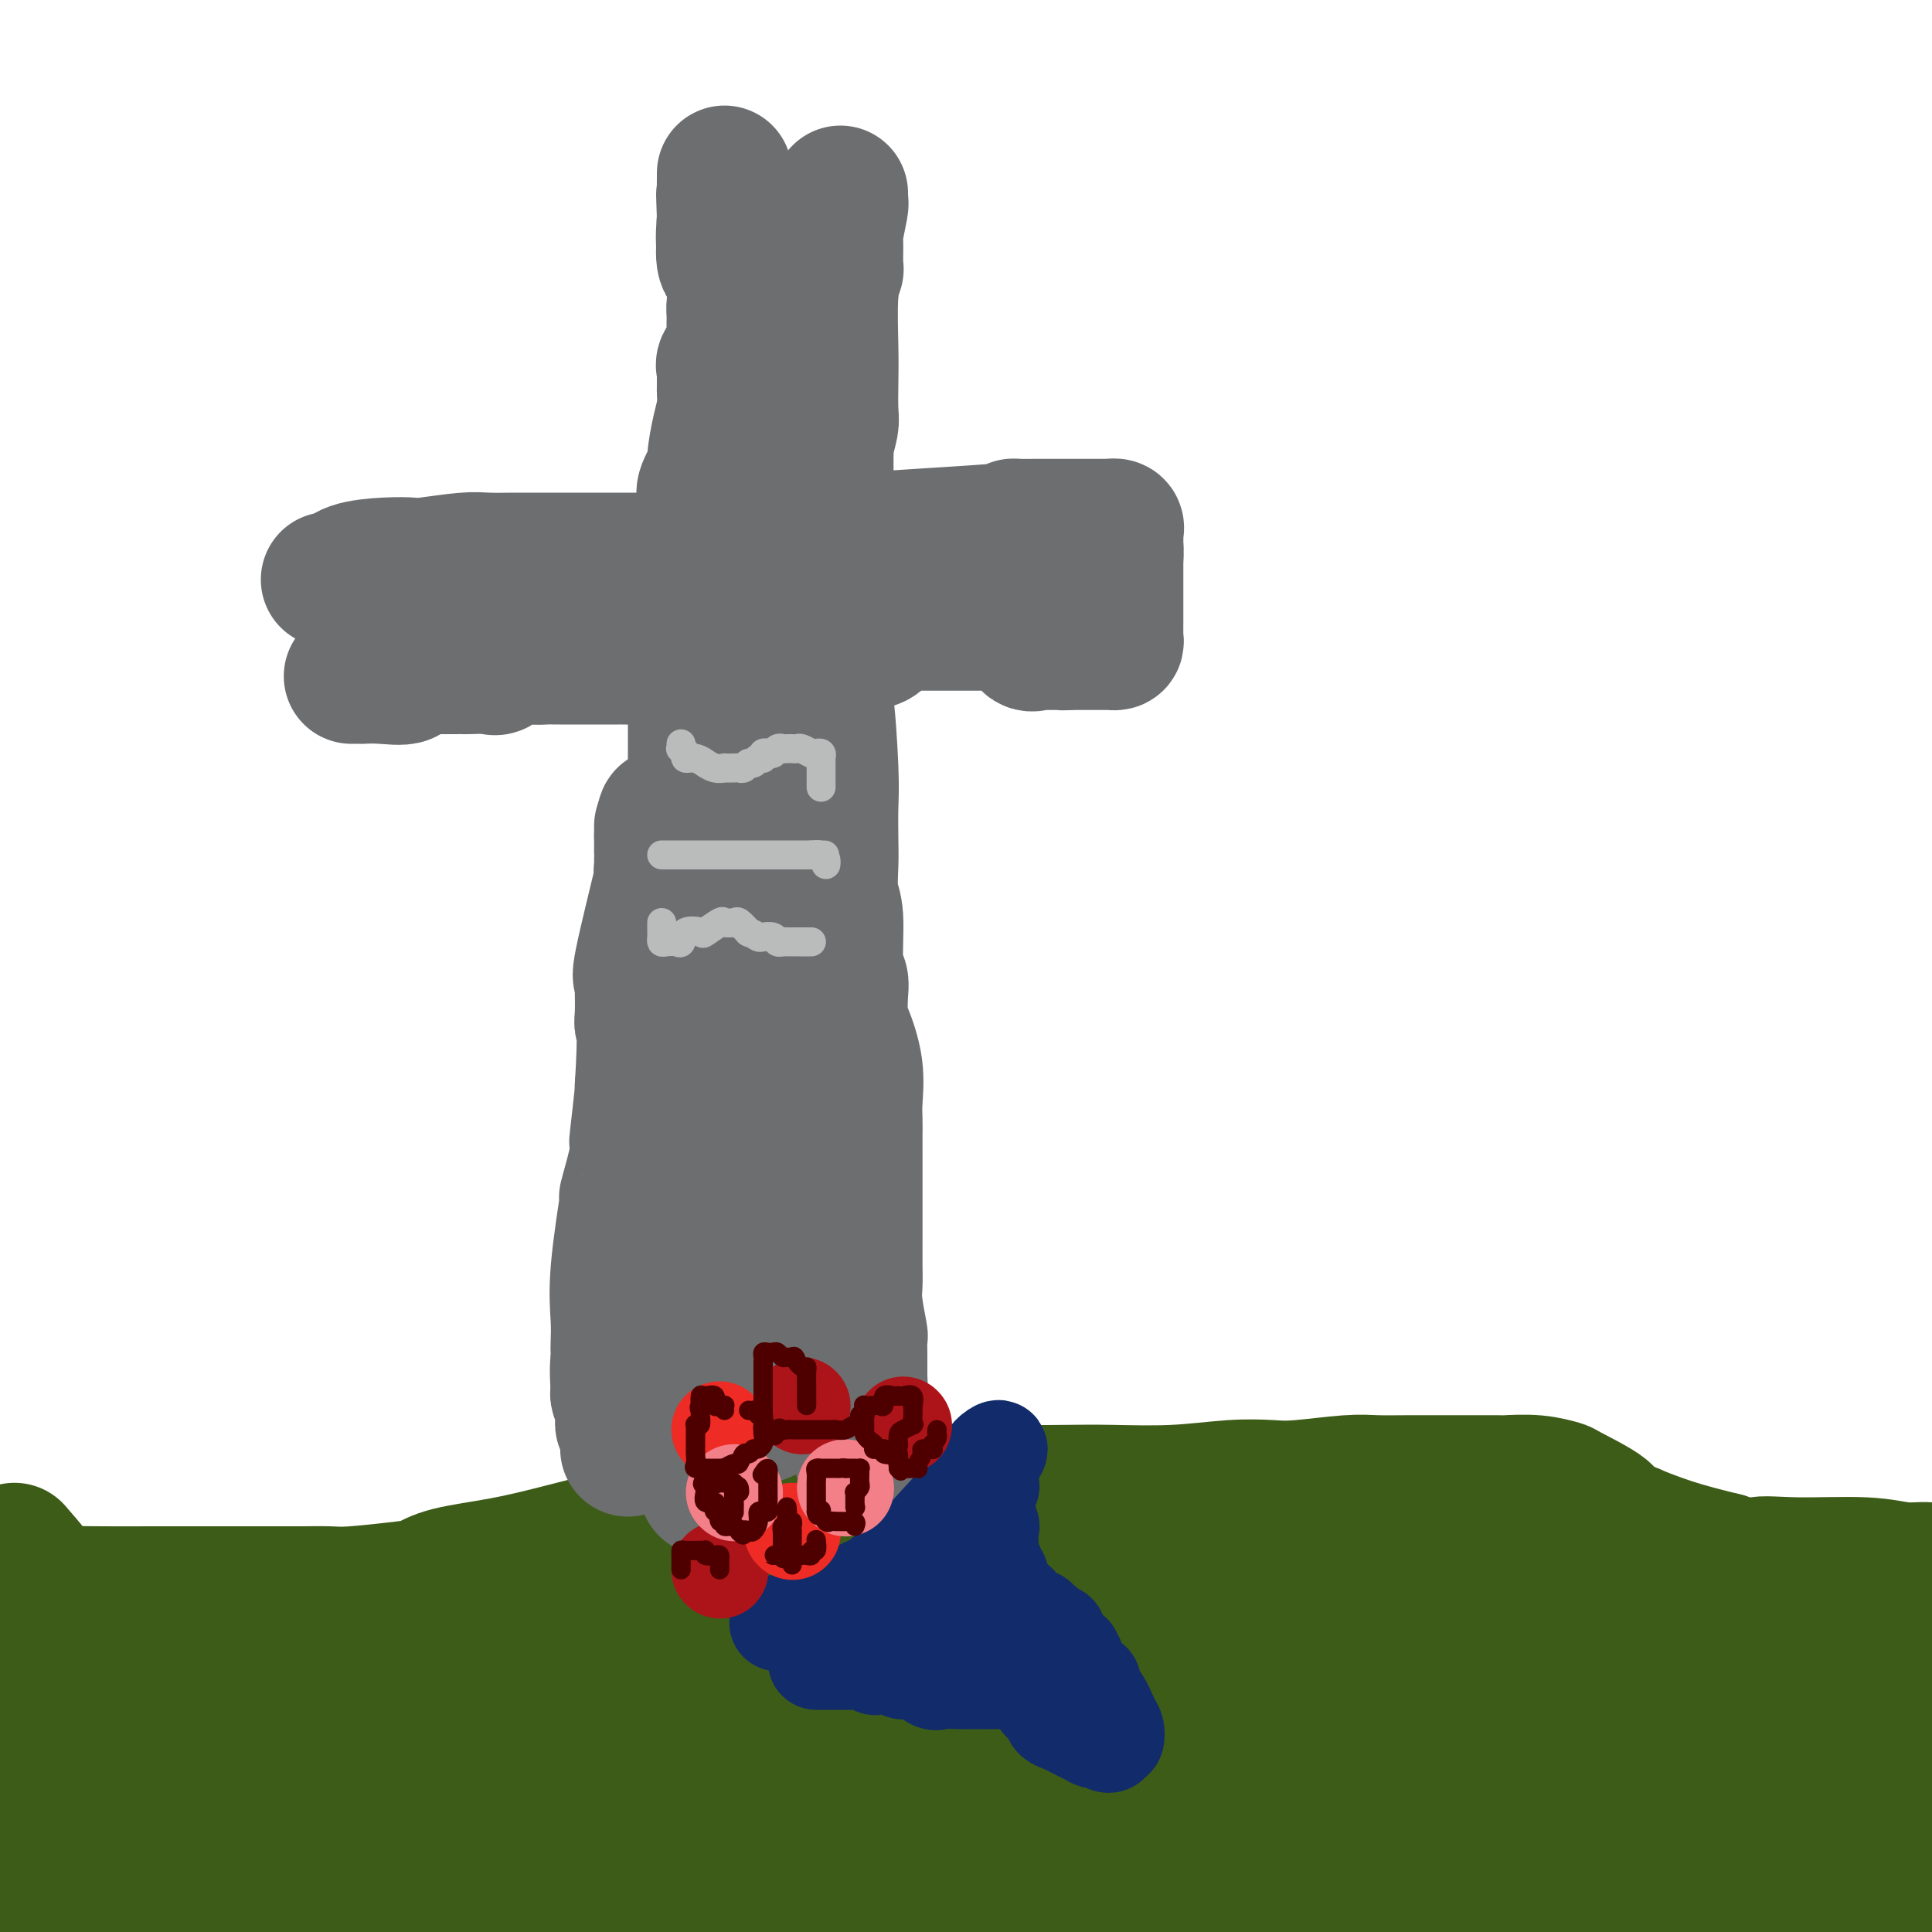 <svg viewBox='0 0 400 400' version='1.1' xmlns='http://www.w3.org/2000/svg' xmlns:xlink='http://www.w3.org/1999/xlink'><g fill='none' stroke='#3D5C18' stroke-width='28' stroke-linecap='round' stroke-linejoin='round'><path d='M3,321c2.838,3.268 5.676,6.536 6,8c0.324,1.464 -1.867,1.124 0,1c1.867,-0.124 7.793,-0.033 12,0c4.207,0.033 6.696,0.009 10,0c3.304,-0.009 7.423,-0.002 11,0c3.577,0.002 6.611,0.001 8,0c1.389,-0.001 1.131,-0.000 2,0c0.869,0.000 2.863,0.000 4,0c1.137,-0.000 1.417,-0.000 2,0c0.583,0.000 1.469,0.001 2,0c0.531,-0.001 0.708,-0.003 1,0c0.292,0.003 0.700,0.013 2,0c1.300,-0.013 3.493,-0.048 5,0c1.507,0.048 2.327,0.179 5,0c2.673,-0.179 7.198,-0.668 10,-1c2.802,-0.332 3.879,-0.506 5,-1c1.121,-0.494 2.284,-1.309 5,-2c2.716,-0.691 6.986,-1.257 11,-2c4.014,-0.743 7.773,-1.661 13,-3c5.227,-1.339 11.922,-3.097 17,-4c5.078,-0.903 8.539,-0.952 12,-1'/><path d='M146,316c13.876,-2.295 12.064,-1.032 13,-1c0.936,0.032 4.618,-1.168 9,-2c4.382,-0.832 9.463,-1.295 13,-2c3.537,-0.705 5.529,-1.652 10,-2c4.471,-0.348 11.421,-0.097 17,0c5.579,0.097 9.787,0.040 13,0c3.213,-0.040 5.431,-0.062 9,0c3.569,0.062 8.488,0.209 13,0c4.512,-0.209 8.616,-0.774 12,-1c3.384,-0.226 6.046,-0.113 8,0c1.954,0.113 3.199,0.226 6,0c2.801,-0.226 7.159,-0.793 10,-1c2.841,-0.207 4.167,-0.056 6,0c1.833,0.056 4.175,0.015 7,0c2.825,-0.015 6.134,-0.005 8,0c1.866,0.005 2.291,0.005 4,0c1.709,-0.005 4.703,-0.015 6,0c1.297,0.015 0.896,0.056 2,0c1.104,-0.056 3.712,-0.210 6,0c2.288,0.210 4.255,0.782 5,1c0.745,0.218 0.267,0.080 2,1c1.733,0.920 5.677,2.896 7,4c1.323,1.104 0.026,1.334 1,2c0.974,0.666 4.220,1.766 5,2c0.780,0.234 -0.905,-0.399 0,0c0.905,0.399 4.402,1.828 8,3c3.598,1.172 7.299,2.086 11,3'/><path d='M357,323c7.331,2.697 6.160,1.440 7,1c0.840,-0.440 3.692,-0.063 8,0c4.308,0.063 10.072,-0.189 14,0c3.928,0.189 6.019,0.820 8,1c1.981,0.180 3.852,-0.091 5,0c1.148,0.091 1.574,0.546 2,1'/><path d='M398,334c0.601,0.093 1.202,0.186 0,0c-1.202,-0.186 -4.206,-0.652 -7,-1c-2.794,-0.348 -5.376,-0.577 -8,0c-2.624,0.577 -5.289,1.960 -9,3c-3.711,1.040 -8.468,1.737 -11,2c-2.532,0.263 -2.840,0.093 -4,0c-1.160,-0.093 -3.172,-0.107 -5,0c-1.828,0.107 -3.472,0.336 -5,0c-1.528,-0.336 -2.939,-1.239 -5,-2c-2.061,-0.761 -4.773,-1.382 -7,-2c-2.227,-0.618 -3.969,-1.234 -5,-2c-1.031,-0.766 -1.349,-1.684 -4,-2c-2.651,-0.316 -7.633,-0.032 -11,0c-3.367,0.032 -5.117,-0.187 -8,0c-2.883,0.187 -6.897,0.782 -10,1c-3.103,0.218 -5.294,0.059 -7,0c-1.706,-0.059 -2.927,-0.020 -4,0c-1.073,0.020 -1.999,0.019 -4,0c-2.001,-0.019 -5.078,-0.058 -7,0c-1.922,0.058 -2.688,0.213 -4,0c-1.312,-0.213 -3.168,-0.796 -5,-1c-1.832,-0.204 -3.639,-0.031 -5,0c-1.361,0.031 -2.274,-0.082 -4,0c-1.726,0.082 -4.263,0.359 -7,1c-2.737,0.641 -5.674,1.646 -8,2c-2.326,0.354 -4.041,0.056 -6,0c-1.959,-0.056 -4.161,0.129 -8,1c-3.839,0.871 -9.316,2.430 -12,3c-2.684,0.570 -2.575,0.153 -5,0c-2.425,-0.153 -7.384,-0.041 -11,0c-3.616,0.041 -5.890,0.012 -9,0c-3.110,-0.012 -7.055,-0.006 -11,0'/><path d='M182,337c-7.035,0.094 -6.623,0.329 -9,1c-2.377,0.671 -7.544,1.777 -12,3c-4.456,1.223 -8.201,2.562 -11,3c-2.799,0.438 -4.652,-0.026 -6,0c-1.348,0.026 -2.191,0.541 -3,1c-0.809,0.459 -1.585,0.862 -3,1c-1.415,0.138 -3.468,0.009 -6,0c-2.532,-0.009 -5.543,0.100 -8,0c-2.457,-0.100 -4.360,-0.409 -7,0c-2.640,0.409 -6.017,1.535 -11,2c-4.983,0.465 -11.573,0.268 -17,1c-5.427,0.732 -9.692,2.392 -14,3c-4.308,0.608 -8.660,0.164 -12,0c-3.340,-0.164 -5.669,-0.047 -8,0c-2.331,0.047 -4.666,0.023 -7,0'/><path d='M48,352c-15.334,0.794 -8.670,-0.221 -10,0c-1.330,0.221 -10.656,1.678 -16,2c-5.344,0.322 -6.708,-0.490 -10,0c-3.292,0.490 -8.512,2.283 -13,3c-4.488,0.717 -8.244,0.359 -12,0'/><path d='M-1,357c-0.534,-0.085 -1.068,-0.170 0,0c1.068,0.170 3.739,0.596 6,0c2.261,-0.596 4.112,-2.212 7,-3c2.888,-0.788 6.813,-0.747 10,-1c3.187,-0.253 5.635,-0.801 8,-1c2.365,-0.199 4.648,-0.050 6,0c1.352,0.050 1.773,0.001 3,0c1.227,-0.001 3.259,0.045 4,0c0.741,-0.045 0.190,-0.181 0,0c-0.190,0.181 -0.020,0.681 0,1c0.020,0.319 -0.110,0.459 0,1c0.110,0.541 0.459,1.485 0,2c-0.459,0.515 -1.725,0.602 -3,1c-1.275,0.398 -2.558,1.107 -4,1c-1.442,-0.107 -3.042,-1.029 -10,3c-6.958,4.029 -19.274,13.008 -27,18c-7.726,4.992 -10.863,5.996 -14,7'/><path d='M2,392c-0.646,0.053 -1.293,0.105 0,0c1.293,-0.105 4.524,-0.368 8,0c3.476,0.368 7.196,1.368 12,2c4.804,0.632 10.691,0.897 17,1c6.309,0.103 13.041,0.044 21,0c7.959,-0.044 17.144,-0.074 19,0c1.856,0.074 -3.616,0.251 9,0c12.616,-0.251 43.319,-0.929 58,0c14.681,0.929 13.341,3.464 12,6'/><path d='M142,397c0.173,0.224 0.346,0.448 0,0c-0.346,-0.448 -1.210,-1.567 -1,-2c0.210,-0.433 1.493,-0.179 0,-2c-1.493,-1.821 -5.761,-5.717 -9,-8c-3.239,-2.283 -5.449,-2.952 -9,-4c-3.551,-1.048 -8.445,-2.474 -12,-3c-3.555,-0.526 -5.772,-0.151 -8,0c-2.228,0.151 -4.467,0.079 -7,0c-2.533,-0.079 -5.361,-0.165 -8,-1c-2.639,-0.835 -5.090,-2.420 -7,-3c-1.910,-0.580 -3.281,-0.156 -5,0c-1.719,0.156 -3.787,0.042 -5,0c-1.213,-0.042 -1.570,-0.013 -2,0c-0.430,0.013 -0.932,0.011 -1,0c-0.068,-0.011 0.297,-0.032 -1,0c-1.297,0.032 -4.257,0.117 -6,0c-1.743,-0.117 -2.268,-0.438 -5,0c-2.732,0.438 -7.672,1.633 -10,2c-2.328,0.367 -2.046,-0.093 -3,0c-0.954,0.093 -3.145,0.739 -4,1c-0.855,0.261 -0.374,0.137 0,0c0.374,-0.137 0.642,-0.286 -1,-1c-1.642,-0.714 -5.194,-1.994 -8,-3c-2.806,-1.006 -4.868,-1.739 -7,-3c-2.132,-1.261 -4.335,-3.049 -6,-4c-1.665,-0.951 -2.791,-1.064 -4,-2c-1.209,-0.936 -2.499,-2.694 -3,-4c-0.501,-1.306 -0.212,-2.159 0,-3c0.212,-0.841 0.346,-1.669 0,-3c-0.346,-1.331 -1.173,-3.166 -2,-5'/><path d='M8,349c-0.754,-3.331 -0.140,-4.160 -1,-5c-0.860,-0.840 -3.193,-1.691 -4,-2c-0.807,-0.309 -0.088,-0.077 0,0c0.088,0.077 -0.457,-0.002 0,0c0.457,0.002 1.915,0.083 3,0c1.085,-0.083 1.798,-0.332 3,0c1.202,0.332 2.895,1.244 4,2c1.105,0.756 1.622,1.355 2,2c0.378,0.645 0.616,1.337 2,2c1.384,0.663 3.915,1.298 6,2c2.085,0.702 3.723,1.472 5,2c1.277,0.528 2.191,0.813 4,1c1.809,0.187 4.512,0.275 7,0c2.488,-0.275 4.759,-0.915 8,-1c3.241,-0.085 7.451,0.385 12,0c4.549,-0.385 9.435,-1.623 13,-2c3.565,-0.377 5.808,0.109 9,0c3.192,-0.109 7.333,-0.814 10,-1c2.667,-0.186 3.860,0.146 8,0c4.140,-0.146 11.226,-0.771 16,-1c4.774,-0.229 7.235,-0.061 9,0c1.765,0.061 2.835,0.016 4,0c1.165,-0.016 2.426,-0.004 4,0c1.574,0.004 3.462,0.001 5,0c1.538,-0.001 2.725,-0.000 4,0c1.275,0.000 2.637,0.000 4,0'/><path d='M145,348c17.886,-0.776 6.101,-0.215 3,0c-3.101,0.215 2.481,0.084 6,0c3.519,-0.084 4.975,-0.120 6,0c1.025,0.120 1.619,0.397 3,0c1.381,-0.397 3.551,-1.469 5,-2c1.449,-0.531 2.178,-0.521 6,-2c3.822,-1.479 10.736,-4.448 15,-6c4.264,-1.552 5.878,-1.687 8,-2c2.122,-0.313 4.751,-0.802 6,-1c1.249,-0.198 1.116,-0.104 2,0c0.884,0.104 2.785,0.217 4,0c1.215,-0.217 1.744,-0.766 1,-1c-0.744,-0.234 -2.763,-0.154 -4,0c-1.237,0.154 -1.694,0.381 -3,0c-1.306,-0.381 -3.463,-1.370 -5,-2c-1.537,-0.630 -2.456,-0.901 -4,-1c-1.544,-0.099 -3.713,-0.027 -5,0c-1.287,0.027 -1.693,0.007 -2,0c-0.307,-0.007 -0.515,-0.002 -2,0c-1.485,0.002 -4.245,0.001 -6,0c-1.755,-0.001 -2.503,-0.000 -4,0c-1.497,0.000 -3.744,0.000 -5,0c-1.256,-0.000 -1.522,-0.000 -2,0c-0.478,0.000 -1.169,0.000 -2,0c-0.831,-0.000 -1.801,-0.000 -3,0c-1.199,0.000 -2.628,0.000 -4,0c-1.372,-0.000 -2.686,-0.000 -4,0'/><path d='M155,331c-6.986,-0.009 -4.952,-0.031 -5,0c-0.048,0.031 -2.179,0.113 -4,0c-1.821,-0.113 -3.332,-0.423 -5,0c-1.668,0.423 -3.494,1.577 -5,2c-1.506,0.423 -2.694,0.113 -4,0c-1.306,-0.113 -2.732,-0.030 -4,0c-1.268,0.030 -2.378,0.007 -3,0c-0.622,-0.007 -0.756,0.002 -1,0c-0.244,-0.002 -0.599,-0.015 -1,0c-0.401,0.015 -0.848,0.056 -1,0c-0.152,-0.056 -0.009,-0.210 -2,1c-1.991,1.210 -6.117,3.784 -9,5c-2.883,1.216 -4.524,1.072 -7,2c-2.476,0.928 -5.786,2.926 -8,5c-2.214,2.074 -3.332,4.223 -5,6c-1.668,1.777 -3.887,3.182 -6,4c-2.113,0.818 -4.121,1.049 -5,2c-0.879,0.951 -0.628,2.623 -1,4c-0.372,1.377 -1.366,2.460 -2,3c-0.634,0.540 -0.909,0.537 -1,1c-0.091,0.463 -0.000,1.392 0,2c0.000,0.608 -0.091,0.896 0,1c0.091,0.104 0.364,0.024 1,0c0.636,-0.024 1.635,0.008 2,0c0.365,-0.008 0.096,-0.055 2,0c1.904,0.055 5.983,0.211 8,0c2.017,-0.211 1.974,-0.788 3,-1c1.026,-0.212 3.122,-0.057 4,0c0.878,0.057 0.536,0.016 1,0c0.464,-0.016 1.732,-0.008 3,0'/><path d='M100,368c4.514,0.017 3.801,0.061 5,0c1.199,-0.061 4.312,-0.226 7,0c2.688,0.226 4.952,0.843 7,1c2.048,0.157 3.879,-0.148 7,0c3.121,0.148 7.531,0.748 10,1c2.469,0.252 2.996,0.158 5,0c2.004,-0.158 5.486,-0.378 9,0c3.514,0.378 7.061,1.355 12,2c4.939,0.645 11.271,0.958 17,1c5.729,0.042 10.857,-0.187 18,0c7.143,0.187 16.303,0.789 22,1c5.697,0.211 7.932,0.032 12,0c4.068,-0.032 9.968,0.083 17,0c7.032,-0.083 15.194,-0.363 22,0c6.806,0.363 12.254,1.369 18,2c5.746,0.631 11.788,0.887 17,2c5.212,1.113 9.593,3.083 15,5c5.407,1.917 11.840,3.782 16,5c4.160,1.218 6.047,1.791 10,3c3.953,1.209 9.971,3.056 14,4c4.029,0.944 6.070,0.985 8,1c1.930,0.015 3.750,0.004 5,0c1.250,-0.004 1.928,-0.001 2,0c0.072,0.001 -0.464,0.001 -1,0'/><path d='M374,396c1.636,0.251 -1.275,0.378 -3,0c-1.725,-0.378 -2.265,-1.260 -5,-2c-2.735,-0.740 -7.664,-1.336 -10,-2c-2.336,-0.664 -2.080,-1.394 -6,-2c-3.920,-0.606 -12.017,-1.086 -20,0c-7.983,1.086 -15.852,3.739 -24,6c-8.148,2.261 -16.574,4.131 -25,6'/><path d='M182,397c-2.754,0.329 -5.507,0.659 0,0c5.507,-0.659 19.275,-2.306 34,-5c14.725,-2.694 30.406,-6.434 41,-8c10.594,-1.566 16.101,-0.956 24,-1c7.899,-0.044 18.191,-0.741 27,-1c8.809,-0.259 16.136,-0.081 21,0c4.864,0.081 7.267,0.064 11,1c3.733,0.936 8.797,2.825 12,4c3.203,1.175 4.546,1.635 5,2c0.454,0.365 0.020,0.637 0,1c-0.020,0.363 0.374,0.819 -1,1c-1.374,0.181 -4.515,0.086 -6,0c-1.485,-0.086 -1.313,-0.164 -4,0c-2.687,0.164 -8.235,0.569 -12,0c-3.765,-0.569 -5.749,-2.112 -12,-2c-6.251,0.112 -16.769,1.881 -23,3c-6.231,1.119 -8.175,1.590 -19,2c-10.825,0.410 -30.530,0.760 -42,1c-11.470,0.240 -14.703,0.370 -21,0c-6.297,-0.370 -15.657,-1.241 -22,-2c-6.343,-0.759 -9.669,-1.408 -13,-2c-3.331,-0.592 -6.668,-1.128 -11,-2c-4.332,-0.872 -9.658,-2.082 -13,-3c-3.342,-0.918 -4.700,-1.545 -6,-2c-1.300,-0.455 -2.542,-0.738 -3,-1c-0.458,-0.262 -0.131,-0.503 0,-1c0.131,-0.497 0.065,-1.248 0,-2'/><path d='M149,380c0.265,-0.463 0.928,-0.121 1,0c0.072,0.121 -0.446,0.019 0,0c0.446,-0.019 1.856,0.044 3,0c1.144,-0.044 2.023,-0.194 3,0c0.977,0.194 2.053,0.731 3,1c0.947,0.269 1.765,0.269 3,0c1.235,-0.269 2.886,-0.808 4,-1c1.114,-0.192 1.690,-0.036 3,0c1.310,0.036 3.353,-0.049 4,0c0.647,0.049 -0.103,0.231 4,0c4.103,-0.231 13.058,-0.875 22,-3c8.942,-2.125 17.869,-5.732 32,-12c14.131,-6.268 33.464,-15.196 44,-21c10.536,-5.804 12.274,-8.482 17,-11c4.726,-2.518 12.441,-4.875 19,-6c6.559,-1.125 11.961,-1.017 15,-1c3.039,0.017 3.715,-0.059 4,0c0.285,0.059 0.179,0.251 0,1c-0.179,0.749 -0.432,2.055 0,3c0.432,0.945 1.549,1.530 2,2c0.451,0.470 0.237,0.824 1,1c0.763,0.176 2.505,0.173 3,1c0.495,0.827 -0.255,2.485 2,4c2.255,1.515 7.515,2.887 11,4c3.485,1.113 5.193,1.967 8,3c2.807,1.033 6.711,2.246 9,3c2.289,0.754 2.962,1.049 4,1c1.038,-0.049 2.439,-0.443 3,0c0.561,0.443 0.280,1.721 0,3'/><path d='M373,352c-0.211,0.406 -0.739,-0.078 -1,0c-0.261,0.078 -0.256,0.718 -3,0c-2.744,-0.718 -8.239,-2.793 -12,-4c-3.761,-1.207 -5.789,-1.544 -8,-2c-2.211,-0.456 -4.606,-1.030 -5,-2c-0.394,-0.970 1.213,-2.336 -3,-3c-4.213,-0.664 -14.245,-0.625 -20,-1c-5.755,-0.375 -7.232,-1.164 -14,0c-6.768,1.164 -18.827,4.281 -30,6c-11.173,1.719 -21.460,2.040 -29,3c-7.540,0.960 -12.334,2.558 -17,3c-4.666,0.442 -9.203,-0.274 -16,0c-6.797,0.274 -15.853,1.537 -21,2c-5.147,0.463 -6.383,0.125 -8,0c-1.617,-0.125 -3.614,-0.035 -5,0c-1.386,0.035 -2.162,0.017 -4,0c-1.838,-0.017 -4.740,-0.034 -6,0c-1.260,0.034 -0.879,0.117 -1,0c-0.121,-0.117 -0.743,-0.434 -1,0c-0.257,0.434 -0.150,1.619 0,2c0.150,0.381 0.344,-0.041 1,0c0.656,0.041 1.775,0.547 3,1c1.225,0.453 2.555,0.853 4,1c1.445,0.147 3.004,0.039 4,0c0.996,-0.039 1.427,-0.011 5,0c3.573,0.011 10.286,0.006 17,0'/><path d='M203,358c10.378,0.803 19.324,1.811 28,3c8.676,1.189 17.081,2.560 27,4c9.919,1.440 21.352,2.950 30,4c8.648,1.050 14.509,1.641 22,3c7.491,1.359 16.610,3.485 27,5c10.390,1.515 22.049,2.417 31,3c8.951,0.583 15.193,0.847 19,1c3.807,0.153 5.179,0.195 7,1c1.821,0.805 4.092,2.373 5,3c0.908,0.627 0.454,0.314 0,0'/><path d='M399,386c-0.399,-0.070 -0.798,-0.140 0,0c0.798,0.140 2.793,0.489 -1,-2c-3.793,-2.489 -13.373,-7.815 -19,-10c-5.627,-2.185 -7.300,-1.229 -8,-1c-0.700,0.229 -0.426,-0.271 -4,-1c-3.574,-0.729 -10.997,-1.689 -18,-2c-7.003,-0.311 -13.587,0.025 -20,-1c-6.413,-1.025 -12.656,-3.413 -17,-4c-4.344,-0.587 -6.788,0.628 -12,0c-5.212,-0.628 -13.193,-3.097 -17,-4c-3.807,-0.903 -3.442,-0.240 -4,0c-0.558,0.240 -2.039,0.057 -2,0c0.039,-0.057 1.598,0.010 2,0c0.402,-0.010 -0.352,-0.098 2,0c2.352,0.098 7.809,0.383 12,1c4.191,0.617 7.117,1.567 7,2c-0.117,0.433 -3.277,0.351 1,1c4.277,0.649 15.992,2.030 27,3c11.008,0.970 21.310,1.530 30,2c8.690,0.470 15.769,0.848 24,2c8.231,1.152 17.616,3.076 27,5'/><path d='M389,366c1.057,0.483 2.114,0.966 0,0c-2.114,-0.966 -7.400,-3.382 -11,-5c-3.600,-1.618 -5.513,-2.437 -8,-3c-2.487,-0.563 -5.549,-0.871 -7,-1c-1.451,-0.129 -1.291,-0.079 -1,0c0.291,0.079 0.713,0.188 1,0c0.287,-0.188 0.440,-0.674 2,0c1.560,0.674 4.526,2.509 7,4c2.474,1.491 4.456,2.640 6,3c1.544,0.360 2.651,-0.068 3,0c0.349,0.068 -0.060,0.634 2,1c2.060,0.366 6.589,0.533 11,1c4.411,0.467 8.706,1.233 13,2'/><path d='M398,357c0.295,0.612 0.589,1.224 0,0c-0.589,-1.224 -2.062,-4.284 -3,-5c-0.938,-0.716 -1.340,0.912 -2,0c-0.660,-0.912 -1.577,-4.364 -3,-6c-1.423,-1.636 -3.351,-1.457 -4,-2c-0.649,-0.543 -0.018,-1.808 0,-2c0.018,-0.192 -0.576,0.688 0,2c0.576,1.312 2.324,3.055 4,4c1.676,0.945 3.280,1.090 4,2c0.720,0.910 0.555,2.584 1,4c0.445,1.416 1.500,2.575 2,3c0.500,0.425 0.444,0.115 0,0c-0.444,-0.115 -1.278,-0.034 -2,0c-0.722,0.034 -1.333,0.021 -2,0c-0.667,-0.021 -1.390,-0.049 -2,0c-0.610,0.049 -1.106,0.175 -5,0c-3.894,-0.175 -11.184,-0.649 -16,0c-4.816,0.649 -7.156,2.423 -9,3c-1.844,0.577 -3.191,-0.041 -5,0c-1.809,0.041 -4.079,0.743 -6,1c-1.921,0.257 -3.492,0.069 -4,0c-0.508,-0.069 0.048,-0.018 0,0c-0.048,0.018 -0.701,0.005 -1,0c-0.299,-0.005 -0.245,-0.001 -1,0c-0.755,0.001 -2.319,0.000 -3,0c-0.681,-0.000 -0.480,-0.000 -1,0c-0.520,0.000 -1.760,0.000 -3,0'/><path d='M337,361c-9.226,0.629 -2.292,0.201 0,0c2.292,-0.201 -0.059,-0.176 -1,0c-0.941,0.176 -0.474,0.503 0,1c0.474,0.497 0.954,1.164 1,2c0.046,0.836 -0.341,1.840 1,2c1.341,0.160 4.412,-0.524 6,0c1.588,0.524 1.695,2.254 2,3c0.305,0.746 0.809,0.507 2,1c1.191,0.493 3.069,1.719 4,2c0.931,0.281 0.914,-0.384 2,0c1.086,0.384 3.274,1.818 5,2c1.726,0.182 2.990,-0.888 6,0c3.010,0.888 7.767,3.735 10,5c2.233,1.265 1.941,0.947 3,2c1.059,1.053 3.469,3.478 5,5c1.531,1.522 2.181,2.140 4,4c1.819,1.860 4.805,4.960 7,7c2.195,2.040 3.597,3.020 5,4'/></g>
<g fill='none' stroke='#6D6E70' stroke-width='28' stroke-linecap='round' stroke-linejoin='round'><path d='M130,300c0.008,-0.012 0.016,-0.024 0,0c-0.016,0.024 -0.057,0.084 0,-1c0.057,-1.084 0.212,-3.312 0,-4c-0.212,-0.688 -0.793,0.163 -1,0c-0.207,-0.163 -0.041,-1.339 0,-2c0.041,-0.661 -0.041,-0.807 0,-1c0.041,-0.193 0.207,-0.433 0,-1c-0.207,-0.567 -0.786,-1.460 -1,-2c-0.214,-0.540 -0.061,-0.726 0,-1c0.061,-0.274 0.031,-0.637 0,-1'/><path d='M128,287c-0.310,-3.327 -0.085,-5.145 0,-6c0.085,-0.855 0.030,-0.746 0,-1c-0.030,-0.254 -0.036,-0.871 0,-2c0.036,-1.129 0.113,-2.768 0,-5c-0.113,-2.232 -0.415,-5.056 0,-10c0.415,-4.944 1.547,-12.009 2,-15c0.453,-2.991 0.225,-1.907 0,-1c-0.225,0.907 -0.449,1.636 0,0c0.449,-1.636 1.571,-5.637 2,-8c0.429,-2.363 0.167,-3.087 0,-3c-0.167,0.087 -0.237,0.985 0,-1c0.237,-1.985 0.782,-6.853 1,-9c0.218,-2.147 0.109,-1.574 0,-1'/><path d='M133,225c0.774,-12.489 0.208,-12.711 0,-13c-0.208,-0.289 -0.060,-0.646 0,-2c0.060,-1.354 0.031,-3.705 0,-5c-0.031,-1.295 -0.065,-1.535 0,-2c0.065,-0.465 0.228,-1.154 0,-1c-0.228,0.154 -0.846,1.152 0,-3c0.846,-4.152 3.155,-13.452 4,-17c0.845,-3.548 0.226,-1.343 0,-1c-0.226,0.343 -0.061,-1.175 0,-2c0.061,-0.825 0.016,-0.958 0,-1c-0.016,-0.042 -0.004,0.008 0,0c0.004,-0.008 0.001,-0.074 0,-1c-0.001,-0.926 -0.000,-2.711 0,-4c0.000,-1.289 0.000,-2.083 0,-2c-0.000,0.083 -0.000,1.041 0,2'/><path d='M137,173c0.845,-8.032 0.959,-2.112 1,0c0.041,2.112 0.011,0.415 0,0c-0.011,-0.415 -0.003,0.453 0,1c0.003,0.547 0.002,0.774 0,1'/><path d='M138,175c0.548,0.310 1.417,0.083 2,0c0.583,-0.083 0.881,-0.024 1,0c0.119,0.024 0.060,0.012 0,0'/><path d='M174,40c0.008,0.301 0.016,0.601 0,1c-0.016,0.399 -0.057,0.896 0,1c0.057,0.104 0.212,-0.185 0,1c-0.212,1.185 -0.793,3.843 -1,5c-0.207,1.157 -0.041,0.811 0,2c0.041,1.189 -0.041,3.911 0,5c0.041,1.089 0.207,0.543 0,1c-0.207,0.457 -0.786,1.916 -1,5c-0.214,3.084 -0.061,7.793 0,11c0.061,3.207 0.030,4.911 0,7c-0.030,2.089 -0.061,4.563 0,6c0.061,1.437 0.212,1.837 0,3c-0.212,1.163 -0.789,3.091 -1,4c-0.211,0.909 -0.057,0.800 0,1c0.057,0.200 0.015,0.707 0,1c-0.015,0.293 -0.004,0.370 0,1c0.004,0.630 0.001,1.814 0,3c-0.001,1.186 -0.000,2.375 0,5c0.000,2.625 0.000,6.687 0,9c-0.000,2.313 -0.000,2.878 0,5c0.000,2.122 0.000,5.802 0,8c-0.000,2.198 -0.000,2.914 0,4c0.000,1.086 0.000,2.543 0,4'/><path d='M171,133c-0.525,16.646 -0.336,11.763 0,13c0.336,1.237 0.821,8.596 1,13c0.179,4.404 0.052,5.852 0,8c-0.052,2.148 -0.029,4.994 0,7c0.029,2.006 0.064,3.170 0,5c-0.064,1.830 -0.227,4.325 0,6c0.227,1.675 0.845,2.529 1,5c0.155,2.471 -0.153,6.559 0,9c0.153,2.441 0.766,3.235 1,4c0.234,0.765 0.087,1.503 0,3c-0.087,1.497 -0.114,3.755 0,5c0.114,1.245 0.370,1.478 1,3c0.630,1.522 1.633,4.333 2,7c0.367,2.667 0.098,5.190 0,7c-0.098,1.810 -0.026,2.909 0,4c0.026,1.091 0.007,2.175 0,3c-0.007,0.825 -0.002,1.391 0,3c0.002,1.609 0.001,4.261 0,5c-0.001,0.739 -0.000,-0.434 0,0c0.000,0.434 -0.000,2.475 0,3c0.000,0.525 0.000,-0.467 0,1c-0.000,1.467 -0.001,5.393 0,7c0.001,1.607 0.004,0.894 0,2c-0.004,1.106 -0.015,4.031 0,6c0.015,1.969 0.057,2.982 0,4c-0.057,1.018 -0.211,2.040 0,4c0.211,1.960 0.789,4.860 1,6c0.211,1.140 0.057,0.522 0,1c-0.057,0.478 -0.015,2.052 0,3c0.015,0.948 0.004,1.271 0,2c-0.004,0.729 -0.002,1.865 0,3'/><path d='M178,285c1.083,24.358 0.290,9.251 0,4c-0.290,-5.251 -0.078,-0.648 0,2c0.078,2.648 0.021,3.341 0,4c-0.021,0.659 -0.006,1.283 0,2c0.006,0.717 0.001,1.526 0,2c-0.001,0.474 -0.000,0.611 0,1c0.000,0.389 0.000,1.028 0,1c-0.000,-0.028 -0.000,-0.722 0,-1c0.000,-0.278 0.000,-0.139 0,0'/><path d='M158,293c-0.332,0.129 -0.664,0.257 -1,0c-0.336,-0.257 -0.678,-0.901 -1,-2c-0.322,-1.099 -0.626,-2.653 -1,-4c-0.374,-1.347 -0.818,-2.487 -1,-3c-0.182,-0.513 -0.101,-0.400 0,-1c0.101,-0.600 0.223,-1.912 0,-3c-0.223,-1.088 -0.792,-1.953 -1,-5c-0.208,-3.047 -0.056,-8.277 0,-11c0.056,-2.723 0.015,-2.940 0,-4c-0.015,-1.060 -0.003,-2.964 0,-4c0.003,-1.036 -0.001,-1.206 0,-2c0.001,-0.794 0.009,-2.213 0,-3c-0.009,-0.787 -0.033,-0.943 0,-1c0.033,-0.057 0.124,-0.015 0,-2c-0.124,-1.985 -0.464,-5.996 0,-10c0.464,-4.004 1.732,-8.002 3,-12'/><path d='M156,226c0.464,-8.603 0.124,-5.609 0,-5c-0.124,0.609 -0.033,-1.165 0,-2c0.033,-0.835 0.009,-0.730 0,-1c-0.009,-0.270 -0.002,-0.914 0,-2c0.002,-1.086 -0.002,-2.614 0,-4c0.002,-1.386 0.011,-2.630 0,-6c-0.011,-3.370 -0.041,-8.866 0,-12c0.041,-3.134 0.155,-3.905 0,-5c-0.155,-1.095 -0.579,-2.515 -1,-3c-0.421,-0.485 -0.841,-0.034 -1,0c-0.159,0.034 -0.058,-0.347 0,-1c0.058,-0.653 0.072,-1.577 0,-2c-0.072,-0.423 -0.229,-0.343 0,-2c0.229,-1.657 0.846,-5.050 1,-8c0.154,-2.950 -0.155,-5.457 0,-8c0.155,-2.543 0.774,-5.121 1,-8c0.226,-2.879 0.060,-6.060 0,-8c-0.060,-1.940 -0.014,-2.638 0,-4c0.014,-1.362 -0.003,-3.387 0,-5c0.003,-1.613 0.025,-2.814 0,-4c-0.025,-1.186 -0.097,-2.357 0,-4c0.097,-1.643 0.362,-3.758 0,-7c-0.362,-3.242 -1.351,-7.610 -2,-9c-0.649,-1.390 -0.959,0.198 -1,0c-0.041,-0.198 0.185,-2.183 0,-3c-0.185,-0.817 -0.782,-0.466 -1,0c-0.218,0.466 -0.059,1.049 0,-1c0.059,-2.049 0.017,-6.728 0,-9c-0.017,-2.272 -0.008,-2.136 0,-2'/><path d='M152,101c-0.623,-4.441 -0.181,-3.544 0,-4c0.181,-0.456 0.101,-2.264 0,-4c-0.101,-1.736 -0.223,-3.399 0,-5c0.223,-1.601 0.792,-3.138 1,-5c0.208,-1.862 0.056,-4.047 0,-6c-0.056,-1.953 -0.015,-3.673 0,-5c0.015,-1.327 0.005,-2.262 0,-3c-0.005,-0.738 -0.003,-1.280 0,-2c0.003,-0.720 0.007,-1.618 0,-3c-0.007,-1.382 -0.026,-3.249 0,-4c0.026,-0.751 0.098,-0.385 0,-1c-0.098,-0.615 -0.366,-2.209 -1,-3c-0.634,-0.791 -1.634,-0.779 -2,-2c-0.366,-1.221 -0.099,-3.675 0,-5c0.099,-1.325 0.028,-1.521 0,-2c-0.028,-0.479 -0.014,-1.239 0,-2'/><path d='M150,45c-0.309,-8.792 -0.083,-2.773 0,-1c0.083,1.773 0.022,-0.699 0,-3c-0.022,-2.301 -0.006,-4.429 0,-5c0.006,-0.571 0.002,0.417 0,1c-0.002,0.583 -0.003,0.761 0,1c0.003,0.239 0.008,0.538 0,1c-0.008,0.462 -0.030,1.086 0,2c0.030,0.914 0.113,2.117 0,4c-0.113,1.883 -0.423,4.444 0,7c0.423,2.556 1.577,5.105 2,7c0.423,1.895 0.113,3.137 0,4c-0.113,0.863 -0.030,1.348 0,2c0.030,0.652 0.008,1.471 0,2c-0.008,0.529 -0.003,0.768 0,1c0.003,0.232 0.003,0.456 0,1c-0.003,0.544 -0.008,1.406 0,2c0.008,0.594 0.030,0.920 0,1c-0.030,0.080 -0.113,-0.084 0,0c0.113,0.084 0.423,0.418 0,1c-0.423,0.582 -1.577,1.414 -2,2c-0.423,0.586 -0.114,0.927 0,1c0.114,0.073 0.033,-0.122 0,0c-0.033,0.122 -0.016,0.561 0,1'/><path d='M150,77c-0.011,6.836 -0.039,3.425 0,3c0.039,-0.425 0.147,2.134 0,4c-0.147,1.866 -0.547,3.038 -1,5c-0.453,1.962 -0.957,4.712 -1,6c-0.043,1.288 0.377,1.113 0,2c-0.377,0.887 -1.550,2.837 -2,4c-0.450,1.163 -0.177,1.538 0,2c0.177,0.462 0.258,1.012 0,2c-0.258,0.988 -0.854,2.416 -1,3c-0.146,0.584 0.157,0.326 0,2c-0.157,1.674 -0.774,5.282 -1,8c-0.226,2.718 -0.061,4.547 0,6c0.061,1.453 0.016,2.529 0,4c-0.016,1.471 -0.004,3.335 0,4c0.004,0.665 0.001,0.131 0,1c-0.001,0.869 -0.000,3.142 0,4c0.000,0.858 0.000,0.302 0,1c-0.000,0.698 -0.000,2.649 0,4c0.000,1.351 0.000,2.101 0,4c-0.000,1.899 -0.001,4.946 0,7c0.001,2.054 0.002,3.113 0,4c-0.002,0.887 -0.008,1.600 0,3c0.008,1.400 0.030,3.485 0,5c-0.030,1.515 -0.113,2.461 0,3c0.113,0.539 0.423,0.673 0,1c-0.423,0.327 -1.577,0.847 -2,2c-0.423,1.153 -0.113,2.938 0,4c0.113,1.062 0.031,1.401 0,4c-0.031,2.599 -0.009,7.457 0,11c0.009,3.543 0.004,5.772 0,8'/><path d='M142,198c-0.309,13.333 -0.083,6.666 0,5c0.083,-1.666 0.022,1.669 0,4c-0.022,2.331 -0.006,3.659 0,5c0.006,1.341 0.001,2.695 0,4c-0.001,1.305 0.000,2.562 0,4c-0.000,1.438 -0.002,3.056 0,5c0.002,1.944 0.007,4.215 0,7c-0.007,2.785 -0.026,6.083 0,8c0.026,1.917 0.098,2.452 0,3c-0.098,0.548 -0.366,1.110 0,4c0.366,2.890 1.366,8.109 2,12c0.634,3.891 0.902,6.453 1,9c0.098,2.547 0.026,5.080 0,7c-0.026,1.920 -0.007,3.228 0,4c0.007,0.772 0.002,1.007 0,2c-0.002,0.993 -0.001,2.744 0,4c0.001,1.256 0.000,2.017 0,3c-0.000,0.983 -0.001,2.186 0,3c0.001,0.814 0.003,1.237 0,2c-0.003,0.763 -0.011,1.864 0,3c0.011,1.136 0.041,2.306 0,3c-0.041,0.694 -0.155,0.913 0,1c0.155,0.087 0.577,0.044 1,0'/><path d='M146,300c0.619,15.786 0.167,4.250 0,0c-0.167,-4.250 -0.048,-1.214 0,0c0.048,1.214 0.024,0.607 0,0'/><path d='M68,120c0.354,-0.053 0.708,-0.105 1,0c0.292,0.105 0.524,0.369 1,0c0.476,-0.369 1.198,-1.371 3,-2c1.802,-0.629 4.686,-0.887 7,-1c2.314,-0.113 4.059,-0.083 5,0c0.941,0.083 1.078,0.218 3,0c1.922,-0.218 5.629,-0.791 8,-1c2.371,-0.209 3.406,-0.056 5,0c1.594,0.056 3.748,0.015 5,0c1.252,-0.015 1.601,-0.004 3,0c1.399,0.004 3.846,0.001 5,0c1.154,-0.001 1.013,-0.000 2,0c0.987,0.000 3.100,0.000 4,0c0.900,-0.000 0.586,-0.000 2,0c1.414,0.000 4.558,0.000 6,0c1.442,-0.000 1.184,-0.000 2,0c0.816,0.000 2.707,0.000 4,0c1.293,-0.000 1.987,-0.000 3,0c1.013,0.000 2.344,0.000 3,0c0.656,-0.000 0.638,-0.000 2,0c1.362,0.000 4.103,0.000 6,0c1.897,-0.000 2.948,-0.000 4,0'/><path d='M152,116c9.583,-0.026 5.541,-0.090 5,0c-0.541,0.090 2.418,0.336 5,0c2.582,-0.336 4.788,-1.253 6,-2c1.212,-0.747 1.429,-1.325 9,-2c7.571,-0.675 22.495,-1.449 29,-2c6.505,-0.551 4.591,-0.880 4,-1c-0.591,-0.120 0.141,-0.032 1,0c0.859,0.032 1.847,0.009 3,0c1.153,-0.009 2.472,-0.002 4,0c1.528,0.002 3.264,-0.000 4,0c0.736,0.000 0.470,0.003 2,0c1.530,-0.003 4.855,-0.012 6,0c1.145,0.012 0.111,0.045 0,0c-0.111,-0.045 0.702,-0.167 1,0c0.298,0.167 0.080,0.622 0,1c-0.080,0.378 -0.021,0.679 0,1c0.021,0.321 0.006,0.663 0,1c-0.006,0.337 -0.003,0.668 0,1'/><path d='M231,113c0.155,1.301 0.041,2.554 0,3c-0.041,0.446 -0.011,0.084 0,0c0.011,-0.084 0.003,0.109 0,1c-0.003,0.891 -0.001,2.480 0,3c0.001,0.520 0.000,-0.029 0,0c-0.000,0.029 -0.000,0.637 0,1c0.000,0.363 0.000,0.482 0,1c-0.000,0.518 0.000,1.435 0,2c-0.000,0.565 -0.000,0.778 0,1c0.000,0.222 0.000,0.454 0,1c-0.000,0.546 -0.000,1.407 0,2c0.000,0.593 0.001,0.919 0,1c-0.001,0.081 -0.004,-0.083 0,0c0.004,0.083 0.015,0.415 0,1c-0.015,0.585 -0.055,1.425 0,2c0.055,0.575 0.204,0.886 0,1c-0.204,0.114 -0.761,0.030 -1,0c-0.239,-0.030 -0.160,-0.008 0,0c0.160,0.008 0.399,0.002 0,0c-0.399,-0.002 -1.438,-0.001 -2,0c-0.562,0.001 -0.647,0.000 -1,0c-0.353,-0.000 -0.973,-0.000 -1,0c-0.027,0.000 0.539,0.000 0,0c-0.539,-0.000 -2.184,-0.000 -3,0c-0.816,0.000 -0.805,0.000 -1,0c-0.195,-0.000 -0.598,-0.000 -1,0'/><path d='M221,133c-1.664,0.155 -0.824,0.042 -1,0c-0.176,-0.042 -1.370,-0.012 -2,0c-0.630,0.012 -0.698,0.006 -1,0c-0.302,-0.006 -0.839,-0.012 -1,0c-0.161,0.012 0.053,0.042 0,0c-0.053,-0.042 -0.374,-0.155 -1,0c-0.626,0.155 -1.559,0.577 -2,0c-0.441,-0.577 -0.390,-2.155 -1,-3c-0.610,-0.845 -1.880,-0.959 -3,-1c-1.120,-0.041 -2.091,-0.011 -3,0c-0.909,0.011 -1.757,0.003 -4,0c-2.243,-0.003 -5.883,-0.001 -8,0c-2.117,0.001 -2.713,0.001 -3,0c-0.287,-0.001 -0.266,-0.003 -1,0c-0.734,0.003 -2.222,0.011 -3,0c-0.778,-0.011 -0.845,-0.041 -1,0c-0.155,0.041 -0.398,0.155 -1,0c-0.602,-0.155 -1.564,-0.577 -2,0c-0.436,0.577 -0.347,2.155 -1,3c-0.653,0.845 -2.048,0.959 -3,1c-0.952,0.041 -1.461,0.011 -2,0c-0.539,-0.011 -1.107,-0.003 -2,0c-0.893,0.003 -2.110,0.001 -3,0c-0.890,-0.001 -1.451,-0.000 -2,0c-0.549,0.000 -1.085,-0.001 -2,0c-0.915,0.001 -2.209,0.003 -3,0c-0.791,-0.003 -1.078,-0.011 -2,0c-0.922,0.011 -2.479,0.041 -4,0c-1.521,-0.041 -3.006,-0.155 -4,0c-0.994,0.155 -1.497,0.577 -2,1'/><path d='M153,134c-4.528,0.187 -2.847,0.155 -3,0c-0.153,-0.155 -2.139,-0.434 -4,0c-1.861,0.434 -3.597,1.580 -5,2c-1.403,0.420 -2.475,0.112 -4,0c-1.525,-0.112 -3.505,-0.030 -5,0c-1.495,0.030 -2.505,0.008 -3,0c-0.495,-0.008 -0.476,-0.002 -1,0c-0.524,0.002 -1.592,0.001 -3,0c-1.408,-0.001 -3.155,-0.000 -4,0c-0.845,0.000 -0.789,0.000 -1,0c-0.211,-0.000 -0.689,-0.000 -1,0c-0.311,0.000 -0.454,0.001 -1,0c-0.546,-0.001 -1.494,-0.002 -2,0c-0.506,0.002 -0.569,0.008 -1,0c-0.431,-0.008 -1.229,-0.030 -2,0c-0.771,0.030 -1.513,0.113 -3,0c-1.487,-0.113 -3.718,-0.423 -5,0c-1.282,0.423 -1.613,1.577 -2,2c-0.387,0.423 -0.828,0.113 -2,0c-1.172,-0.113 -3.075,-0.030 -4,0c-0.925,0.030 -0.872,0.008 -1,0c-0.128,-0.008 -0.437,-0.002 -1,0c-0.563,0.002 -1.380,0.001 -2,0c-0.620,-0.001 -1.045,-0.000 -1,0c0.045,0.000 0.558,0.000 0,0c-0.558,-0.000 -2.189,-0.000 -3,0c-0.811,0.000 -0.803,0.000 -1,0c-0.197,-0.000 -0.598,-0.000 -1,0'/><path d='M87,138c-10.663,0.651 -4.319,0.280 -2,0c2.319,-0.280 0.613,-0.467 0,0c-0.613,0.467 -0.133,1.589 -1,2c-0.867,0.411 -3.080,0.110 -5,0c-1.920,-0.110 -3.545,-0.029 -4,0c-0.455,0.029 0.262,0.008 0,0c-0.262,-0.008 -1.503,-0.002 -2,0c-0.497,0.002 -0.248,0.001 0,0'/></g>
<g fill='none' stroke='#BABBBB' stroke-width='6' stroke-linecap='round' stroke-linejoin='round'><path d='M141,154c0.033,0.444 0.067,0.888 0,1c-0.067,0.112 -0.234,-0.110 0,0c0.234,0.110 0.870,0.550 1,1c0.130,0.450 -0.247,0.909 0,1c0.247,0.091 1.118,-0.186 2,0c0.882,0.186 1.776,0.834 2,1c0.224,0.166 -0.220,-0.152 0,0c0.220,0.152 1.106,0.772 2,1c0.894,0.228 1.798,0.062 2,0c0.202,-0.062 -0.297,-0.021 0,0c0.297,0.021 1.389,0.021 2,0c0.611,-0.021 0.741,-0.062 1,0c0.259,0.062 0.648,0.228 1,0c0.352,-0.228 0.668,-0.849 1,-1c0.332,-0.151 0.680,0.170 1,0c0.320,-0.170 0.612,-0.829 1,-1c0.388,-0.171 0.874,0.146 1,0c0.126,-0.146 -0.107,-0.756 0,-1c0.107,-0.244 0.553,-0.122 1,0'/><path d='M159,156c1.571,-0.403 0.998,0.088 1,0c0.002,-0.088 0.578,-0.755 1,-1c0.422,-0.245 0.689,-0.067 1,0c0.311,0.067 0.664,0.022 1,0c0.336,-0.022 0.653,-0.020 1,0c0.347,0.020 0.724,0.057 1,0c0.276,-0.057 0.452,-0.208 1,0c0.548,0.208 1.467,0.777 2,1c0.533,0.223 0.679,0.101 1,0c0.321,-0.101 0.818,-0.182 1,0c0.182,0.182 0.049,0.626 0,1c-0.049,0.374 -0.013,0.677 0,1c0.013,0.323 0.003,0.665 0,1c-0.003,0.335 -0.001,0.664 0,1c0.001,0.336 0.000,0.678 0,1c-0.000,0.322 -0.000,0.625 0,1c0.000,0.375 0.000,0.821 0,1c-0.000,0.179 -0.000,0.089 0,0'/><path d='M137,177c0.060,0.000 0.120,0.000 1,0c0.880,0.000 2.580,0.000 3,0c0.420,0.000 -0.439,0.000 0,0c0.439,0.000 2.175,0.000 3,0c0.825,0.000 0.737,-0.000 1,0c0.263,0.000 0.877,0.000 1,0c0.123,-0.000 -0.244,0.000 0,0c0.244,0.000 1.098,0.000 2,0c0.902,0.000 1.853,-0.000 2,0c0.147,0.000 -0.510,0.000 0,0c0.510,0.000 2.186,0.000 3,0c0.814,0.000 0.766,0.000 1,0c0.234,0.000 0.749,0.000 1,0c0.251,0.000 0.238,0.000 1,0c0.762,0.000 2.297,0.000 3,0c0.703,0.000 0.572,0.000 1,0c0.428,0.000 1.413,0.000 2,0c0.587,0.000 0.776,0.000 1,0c0.224,0.000 0.483,0.000 1,0c0.517,0.000 1.290,0.000 2,0c0.710,0.000 1.355,0.000 2,0'/><path d='M168,177c4.978,0.012 1.922,0.042 1,0c-0.922,-0.042 0.289,-0.156 1,0c0.711,0.156 0.922,0.580 1,1c0.078,0.420 0.022,0.834 0,1c-0.022,0.166 -0.011,0.083 0,0'/><path d='M137,191c-0.004,0.762 -0.009,1.524 0,2c0.009,0.476 0.030,0.665 0,1c-0.030,0.335 -0.112,0.814 0,1c0.112,0.186 0.419,0.077 1,0c0.581,-0.077 1.435,-0.124 2,0c0.565,0.124 0.842,0.418 1,0c0.158,-0.418 0.198,-1.548 1,-2c0.802,-0.452 2.365,-0.226 3,0c0.635,0.226 0.340,0.451 1,0c0.660,-0.451 2.273,-1.580 3,-2c0.727,-0.420 0.566,-0.133 1,0c0.434,0.133 1.463,0.113 2,0c0.537,-0.113 0.582,-0.318 1,0c0.418,0.318 1.209,1.159 2,2'/><path d='M155,193c1.350,0.532 1.724,0.860 2,1c0.276,0.140 0.454,0.090 1,0c0.546,-0.090 1.458,-0.220 2,0c0.542,0.220 0.712,0.791 1,1c0.288,0.209 0.694,0.056 1,0c0.306,-0.056 0.513,-0.015 1,0c0.487,0.015 1.254,0.004 2,0c0.746,-0.004 1.470,-0.001 2,0c0.530,0.001 0.866,0.000 1,0c0.134,-0.000 0.067,-0.000 0,0'/></g>
<g fill='none' stroke='#122B6A' stroke-width='20' stroke-linecap='round' stroke-linejoin='round'><path d='M161,336c0.212,0.000 0.424,0.000 1,0c0.576,-0.000 1.516,-0.000 2,0c0.484,0.000 0.511,0.001 1,0c0.489,-0.001 1.441,-0.003 2,0c0.559,0.003 0.724,0.012 1,0c0.276,-0.012 0.661,-0.046 1,0c0.339,0.046 0.630,0.171 1,0c0.370,-0.171 0.817,-0.638 1,-1c0.183,-0.362 0.102,-0.619 0,-1c-0.102,-0.381 -0.226,-0.887 0,-1c0.226,-0.113 0.803,0.165 1,0c0.197,-0.165 0.015,-0.775 2,-2c1.985,-1.225 6.139,-3.064 8,-4c1.861,-0.936 1.431,-0.968 1,-1'/><path d='M183,326c2.420,-1.577 1.970,-0.520 2,0c0.030,0.520 0.539,0.503 1,0c0.461,-0.503 0.873,-1.491 0,-1c-0.873,0.491 -3.033,2.461 1,-2c4.033,-4.461 14.257,-15.354 18,-20c3.743,-4.646 1.003,-3.047 0,-2c-1.003,1.047 -0.269,1.541 0,2c0.269,0.459 0.074,0.883 0,1c-0.074,0.117 -0.027,-0.072 0,0c0.027,0.072 0.036,0.404 0,1c-0.036,0.596 -0.115,1.455 0,2c0.115,0.545 0.424,0.775 0,1c-0.424,0.225 -1.580,0.444 -2,1c-0.420,0.556 -0.102,1.448 0,2c0.102,0.552 -0.011,0.764 0,1c0.011,0.236 0.146,0.496 0,1c-0.146,0.504 -0.573,1.252 -1,2'/><path d='M202,315c-0.404,2.101 0.086,1.353 0,1c-0.086,-0.353 -0.747,-0.312 -1,0c-0.253,0.312 -0.098,0.896 0,1c0.098,0.104 0.138,-0.270 0,0c-0.138,0.270 -0.453,1.185 0,2c0.453,0.815 1.676,1.532 2,2c0.324,0.468 -0.249,0.689 0,1c0.249,0.311 1.321,0.713 2,1c0.679,0.287 0.964,0.458 1,1c0.036,0.542 -0.179,1.455 0,2c0.179,0.545 0.752,0.723 1,1c0.248,0.277 0.171,0.651 0,1c-0.171,0.349 -0.434,0.671 0,1c0.434,0.329 1.567,0.666 2,1c0.433,0.334 0.168,0.667 0,1c-0.168,0.333 -0.237,0.667 0,1c0.237,0.333 0.781,0.667 1,1c0.219,0.333 0.114,0.667 0,1c-0.114,0.333 -0.237,0.667 0,1c0.237,0.333 0.833,0.667 1,1c0.167,0.333 -0.095,0.667 0,1c0.095,0.333 0.548,0.667 1,1'/><path d='M212,338c1.901,2.814 1.154,0.349 1,0c-0.154,-0.349 0.286,1.416 1,2c0.714,0.584 1.700,-0.015 2,0c0.300,0.015 -0.088,0.644 0,1c0.088,0.356 0.653,0.439 1,1c0.347,0.561 0.475,1.600 1,2c0.525,0.400 1.446,0.162 2,0c0.554,-0.162 0.741,-0.246 1,0c0.259,0.246 0.589,0.823 1,1c0.411,0.177 0.902,-0.044 1,0c0.098,0.044 -0.198,0.355 0,1c0.198,0.645 0.889,1.626 1,2c0.111,0.374 -0.357,0.143 0,0c0.357,-0.143 1.538,-0.196 2,0c0.462,0.196 0.204,0.643 0,1c-0.204,0.357 -0.355,0.625 0,1c0.355,0.375 1.217,0.857 2,2c0.783,1.143 1.488,2.945 2,4c0.512,1.055 0.830,1.361 1,2c0.170,0.639 0.191,1.611 0,2c-0.191,0.389 -0.596,0.194 -1,0'/><path d='M230,360c0.480,2.328 -1.821,0.649 -3,0c-1.179,-0.649 -1.237,-0.267 -1,0c0.237,0.267 0.769,0.419 0,0c-0.769,-0.419 -2.840,-1.410 -4,-2c-1.160,-0.590 -1.410,-0.779 -2,-1c-0.590,-0.221 -1.521,-0.475 -2,-1c-0.479,-0.525 -0.506,-1.322 -1,-2c-0.494,-0.678 -1.455,-1.238 -2,-2c-0.545,-0.762 -0.675,-1.724 -1,-2c-0.325,-0.276 -0.847,0.136 -1,0c-0.153,-0.136 0.062,-0.821 0,-1c-0.062,-0.179 -0.401,0.148 -1,0c-0.599,-0.148 -1.458,-0.772 -2,-1c-0.542,-0.228 -0.768,-0.062 -1,0c-0.232,0.062 -0.470,0.019 -1,0c-0.530,-0.019 -1.352,-0.013 -3,0c-1.648,0.013 -4.122,0.033 -6,0c-1.878,-0.033 -3.159,-0.118 -4,0c-0.841,0.118 -1.241,0.438 -2,0c-0.759,-0.438 -1.878,-1.634 -3,-2c-1.122,-0.366 -2.246,0.099 -3,0c-0.754,-0.099 -1.137,-0.762 -2,-1c-0.863,-0.238 -2.206,-0.050 -3,0c-0.794,0.050 -1.037,-0.038 -1,0c0.037,0.038 0.356,0.203 0,0c-0.356,-0.203 -1.387,-0.772 -2,-1c-0.613,-0.228 -0.806,-0.114 -1,0'/><path d='M178,344c-5.198,-0.619 -2.194,-0.166 -1,0c1.194,0.166 0.578,0.044 0,0c-0.578,-0.044 -1.120,-0.012 -2,0c-0.880,0.012 -2.100,0.003 -3,0c-0.900,-0.003 -1.482,-0.001 -2,0c-0.518,0.001 -0.972,0.000 -1,0c-0.028,-0.000 0.370,-0.000 1,0c0.630,0.000 1.492,-0.000 2,0c0.508,0.000 0.663,0.000 1,0c0.337,-0.000 0.855,-0.001 2,0c1.145,0.001 2.916,0.002 4,0c1.084,-0.002 1.481,-0.008 2,0c0.519,0.008 1.160,0.031 2,0c0.840,-0.031 1.878,-0.117 3,0c1.122,0.117 2.328,0.438 3,0c0.672,-0.438 0.809,-1.633 1,-2c0.191,-0.367 0.436,0.095 1,0c0.564,-0.095 1.446,-0.747 2,-1c0.554,-0.253 0.779,-0.106 1,0c0.221,0.106 0.438,0.172 1,0c0.562,-0.172 1.470,-0.582 2,-1c0.530,-0.418 0.681,-0.843 1,-1c0.319,-0.157 0.805,-0.045 1,0c0.195,0.045 0.097,0.022 0,0'/><path d='M199,339c2.226,-0.952 2.793,-0.832 3,-1c0.207,-0.168 0.056,-0.625 0,-1c-0.056,-0.375 -0.015,-0.667 0,-1c0.015,-0.333 0.004,-0.707 0,-1c-0.004,-0.293 -0.001,-0.506 0,-1c0.001,-0.494 0.000,-1.270 0,-2c-0.000,-0.730 -0.000,-1.414 0,-2c0.000,-0.586 0.000,-1.074 0,-2c-0.000,-0.926 -0.000,-2.290 0,-3c0.000,-0.710 0.000,-0.768 0,-1c-0.000,-0.232 -0.000,-0.640 0,-1c0.000,-0.360 0.000,-0.674 0,-1c-0.000,-0.326 -0.000,-0.665 0,-1c0.000,-0.335 0.000,-0.667 0,-1c-0.000,-0.333 -0.000,-0.666 0,-1'/><path d='M202,319c-0.059,-3.388 -0.206,-2.358 0,-2c0.206,0.358 0.767,0.044 1,0c0.233,-0.044 0.140,0.180 0,0c-0.140,-0.180 -0.326,-0.766 0,-1c0.326,-0.234 1.163,-0.117 2,0'/><path d='M205,316c0.464,-0.345 0.124,0.293 0,1c-0.124,0.707 -0.033,1.485 0,2c0.033,0.515 0.007,0.768 0,1c-0.007,0.232 0.006,0.444 0,1c-0.006,0.556 -0.031,1.458 0,2c0.031,0.542 0.117,0.725 0,1c-0.117,0.275 -0.439,0.642 0,1c0.439,0.358 1.638,0.708 2,1c0.362,0.292 -0.114,0.527 0,1c0.114,0.473 0.818,1.185 1,2c0.182,0.815 -0.157,1.734 0,2c0.157,0.266 0.812,-0.122 1,0c0.188,0.122 -0.091,0.755 0,1c0.091,0.245 0.550,0.103 1,0c0.450,-0.103 0.890,-0.168 1,0c0.110,0.168 -0.112,0.567 0,1c0.112,0.433 0.556,0.900 1,1c0.444,0.100 0.889,-0.165 1,0c0.111,0.165 -0.111,0.762 0,1c0.111,0.238 0.555,0.119 1,0c0.445,-0.119 0.893,-0.238 1,0c0.107,0.238 -0.125,0.834 0,1c0.125,0.166 0.607,-0.096 1,0c0.393,0.096 0.698,0.551 1,1c0.302,0.449 0.602,0.894 1,1c0.398,0.106 0.894,-0.126 1,0c0.106,0.126 -0.178,0.611 0,1c0.178,0.389 0.817,0.682 1,1c0.183,0.318 -0.091,0.662 0,1c0.091,0.338 0.545,0.669 1,1'/><path d='M221,342c2.018,1.440 1.063,0.039 1,0c-0.063,-0.039 0.768,1.282 1,2c0.232,0.718 -0.134,0.832 0,1c0.134,0.168 0.767,0.392 1,1c0.233,0.608 0.067,1.602 0,2c-0.067,0.398 -0.033,0.199 0,0'/></g>
<g fill='none' stroke='#AD1419' stroke-width='20' stroke-linecap='round' stroke-linejoin='round'><path d='M149,325c0.000,0.000 0.100,0.100 0.1,0.1'/><path d='M166,291c0.000,0.000 0.100,0.100 0.1,0.1'/><path d='M187,295c0.000,0.000 0.100,0.100 0.1,0.1'/></g>
<g fill='none' stroke='#EE2B24' stroke-width='20' stroke-linecap='round' stroke-linejoin='round'><path d='M164,317c0.000,0.000 0.100,0.100 0.1,0.1'/><path d='M149,296c0.000,0.000 0.100,0.100 0.1,0.1'/></g>
<g fill='none' stroke='#F37F89' stroke-width='20' stroke-linecap='round' stroke-linejoin='round'><path d='M175,308c0.000,0.000 0.100,0.100 0.1,0.1'/><path d='M152,309c0.000,0.000 0.100,0.100 0.1,0.1'/></g>
<g fill='none' stroke='#4E0000' stroke-width='4' stroke-linecap='round' stroke-linejoin='round'><path d='M177,312c0.000,0.000 0.100,0.100 0.1,0.1'/><path d='M177.1,312.1c-0.012,-0.109 -0.090,-0.430 -0.1,-1.1c-0.010,-0.670 0.050,-1.689 0,-2c-0.050,-0.311 -0.210,0.085 0,0c0.210,-0.085 0.789,-0.650 1,-1c0.211,-0.350 0.052,-0.486 0,-1c-0.052,-0.514 0.002,-1.406 0,-2c-0.002,-0.594 -0.058,-0.891 0,-1c0.058,-0.109 0.232,-0.029 0,0c-0.232,0.029 -0.870,0.008 -1,0c-0.130,-0.008 0.249,-0.002 0,0c-0.249,0.002 -1.124,0.001 -2,0'/><path d='M175,304c-0.643,-0.155 -0.751,-0.041 -1,0c-0.249,0.041 -0.640,0.011 -1,0c-0.360,-0.011 -0.689,-0.004 -1,0c-0.311,0.004 -0.605,0.003 -1,0c-0.395,-0.003 -0.890,-0.008 -1,0c-0.110,0.008 0.167,0.029 0,0c-0.167,-0.029 -0.777,-0.109 -1,0c-0.223,0.109 -0.060,0.406 0,1c0.060,0.594 0.016,1.487 0,2c-0.016,0.513 -0.004,0.648 0,1c0.004,0.352 0.001,0.920 0,1c-0.001,0.080 -0.000,-0.329 0,0c0.000,0.329 0.000,1.396 0,2c-0.000,0.604 -0.000,0.744 0,1c0.000,0.256 0.000,0.628 0,1'/><path d='M169,313c0.239,1.425 0.838,0.487 1,0c0.162,-0.487 -0.111,-0.523 0,0c0.111,0.523 0.606,1.604 1,2c0.394,0.396 0.688,0.105 1,0c0.312,-0.105 0.644,-0.024 1,0c0.356,0.024 0.736,-0.007 1,0c0.264,0.007 0.411,0.053 1,0c0.589,-0.053 1.620,-0.207 2,0c0.380,0.207 0.109,0.773 0,1c-0.109,0.227 -0.054,0.113 0,0'/><path d='M186,299c0.018,0.202 0.036,0.405 0,0c-0.036,-0.405 -0.125,-1.417 0,-2c0.125,-0.583 0.464,-0.738 1,-1c0.536,-0.262 1.268,-0.631 2,-1'/><path d='M189,295c0.464,-0.509 0.124,0.220 0,0c-0.124,-0.220 -0.031,-1.387 0,-2c0.031,-0.613 0.002,-0.672 0,-1c-0.002,-0.328 0.024,-0.925 0,-1c-0.024,-0.075 -0.098,0.372 0,0c0.098,-0.372 0.366,-1.564 0,-2c-0.366,-0.436 -1.368,-0.117 -2,0c-0.632,0.117 -0.895,0.034 -1,0c-0.105,-0.034 -0.053,-0.017 0,0'/><path d='M186,289c-0.565,0.033 -0.479,0.114 -1,0c-0.521,-0.114 -1.650,-0.423 -2,0c-0.350,0.423 0.078,1.576 0,2c-0.078,0.424 -0.662,0.117 -1,0c-0.338,-0.117 -0.430,-0.044 -1,0c-0.570,0.044 -1.617,0.058 -2,0c-0.383,-0.058 -0.103,-0.188 0,0c0.103,0.188 0.028,0.694 0,1c-0.028,0.306 -0.007,0.411 0,1c0.007,0.589 0.002,1.663 0,2c-0.002,0.337 -0.001,-0.063 0,0c0.001,0.063 0.000,0.589 0,1c-0.000,0.411 -0.000,0.705 0,1'/><path d='M179,297c0.450,1.011 1.575,1.538 2,2c0.425,0.462 0.151,0.860 0,1c-0.151,0.140 -0.177,0.024 0,0c0.177,-0.024 0.559,0.044 1,0c0.441,-0.044 0.941,-0.201 1,0c0.059,0.201 -0.324,0.761 0,1c0.324,0.239 1.355,0.157 2,0c0.645,-0.157 0.904,-0.388 1,0c0.096,0.388 0.027,1.397 0,2c-0.027,0.603 -0.014,0.802 0,1'/><path d='M186,304c1.050,1.083 0.177,0.291 0,0c-0.177,-0.291 0.344,-0.080 1,0c0.656,0.080 1.448,0.029 2,0c0.552,-0.029 0.864,-0.036 1,0c0.136,0.036 0.097,0.115 0,0c-0.097,-0.115 -0.250,-0.422 0,-1c0.250,-0.578 0.904,-1.426 1,-2c0.096,-0.574 -0.366,-0.876 0,-1c0.366,-0.124 1.560,-0.072 2,0c0.440,0.072 0.126,0.163 0,0c-0.126,-0.163 -0.063,-0.582 0,-1'/><path d='M193,299c1.310,-1.167 1.083,-1.583 1,-2c-0.083,-0.417 -0.024,-0.833 0,-1c0.024,-0.167 0.012,-0.083 0,0'/><path d='M167,291c-0.000,-0.768 -0.000,-1.537 0,-2c0.000,-0.463 0.001,-0.622 0,-1c-0.001,-0.378 -0.003,-0.976 0,-1c0.003,-0.024 0.012,0.527 0,0c-0.012,-0.527 -0.044,-2.131 0,-3c0.044,-0.869 0.166,-1.003 0,-1c-0.166,0.003 -0.619,0.144 -1,0c-0.381,-0.144 -0.691,-0.572 -1,-1'/><path d='M165,282c-0.488,-1.614 -0.708,-1.151 -1,-1c-0.292,0.151 -0.655,-0.012 -1,0c-0.345,0.012 -0.671,0.198 -1,0c-0.329,-0.198 -0.663,-0.782 -1,-1c-0.337,-0.218 -0.679,-0.071 -1,0c-0.321,0.071 -0.622,0.065 -1,0c-0.378,-0.065 -0.833,-0.189 -1,0c-0.167,0.189 -0.045,0.691 0,1c0.045,0.309 0.012,0.425 0,1c-0.012,0.575 -0.003,1.607 0,2c0.003,0.393 0.001,0.145 0,1c-0.001,0.855 -0.000,2.811 0,4c0.000,1.189 0.000,1.610 0,2c-0.000,0.390 -0.001,0.749 0,1c0.001,0.251 0.003,0.393 0,1c-0.003,0.607 -0.012,1.679 0,2c0.012,0.321 0.044,-0.110 0,0c-0.044,0.110 -0.166,0.760 0,1c0.166,0.240 0.619,0.068 1,0c0.381,-0.068 0.691,-0.034 1,0'/><path d='M160,296c0.333,2.475 0.667,0.663 1,0c0.333,-0.663 0.667,-0.178 1,0c0.333,0.178 0.667,0.048 1,0c0.333,-0.048 0.666,-0.013 1,0c0.334,0.013 0.671,0.003 1,0c0.329,-0.003 0.651,-0.001 1,0c0.349,0.001 0.724,0.000 1,0c0.276,-0.000 0.455,-0.000 1,0c0.545,0.000 1.458,0.001 2,0c0.542,-0.001 0.712,-0.005 1,0c0.288,0.005 0.694,0.017 1,0c0.306,-0.017 0.512,-0.065 1,0c0.488,0.065 1.259,0.242 2,0c0.741,-0.242 1.453,-0.905 2,-1c0.547,-0.095 0.930,0.377 1,0c0.070,-0.377 -0.174,-1.601 0,-2c0.174,-0.399 0.764,0.029 1,0c0.236,-0.029 0.118,-0.514 0,-1'/><path d='M179,292c1.000,-0.667 0.500,-0.333 0,0'/><path d='M150,292c-0.021,-0.427 -0.042,-0.854 0,-1c0.042,-0.146 0.148,-0.010 0,0c-0.148,0.010 -0.551,-0.104 -1,0c-0.449,0.104 -0.943,0.428 -1,0c-0.057,-0.428 0.325,-1.606 0,-2c-0.325,-0.394 -1.355,-0.002 -2,0c-0.645,0.002 -0.904,-0.384 -1,0c-0.096,0.384 -0.027,1.538 0,2c0.027,0.462 0.014,0.231 0,0'/><path d='M145,291c-0.460,0.507 -0.109,0.776 0,1c0.109,0.224 -0.023,0.403 0,1c0.023,0.597 0.202,1.612 0,2c-0.202,0.388 -0.786,0.148 -1,0c-0.214,-0.148 -0.057,-0.206 0,0c0.057,0.206 0.016,0.675 0,1c-0.016,0.325 -0.006,0.508 0,1c0.006,0.492 0.010,1.295 0,2c-0.010,0.705 -0.033,1.313 0,2c0.033,0.687 0.121,1.452 0,2c-0.121,0.548 -0.450,0.879 0,1c0.450,0.121 1.680,0.032 2,0c0.320,-0.032 -0.270,-0.007 0,0c0.270,0.007 1.400,-0.002 2,0c0.600,0.002 0.672,0.017 1,0c0.328,-0.017 0.914,-0.065 1,0c0.086,0.065 -0.328,0.242 0,0c0.328,-0.242 1.397,-0.905 2,-1c0.603,-0.095 0.739,0.377 1,0c0.261,-0.377 0.647,-1.601 1,-2c0.353,-0.399 0.672,0.029 1,0c0.328,-0.029 0.664,-0.514 1,-1'/><path d='M156,300c2.022,-0.432 1.077,-0.012 1,0c-0.077,0.012 0.712,-0.383 1,-1c0.288,-0.617 0.073,-1.457 0,-2c-0.073,-0.543 -0.005,-0.790 0,-1c0.005,-0.210 -0.054,-0.382 0,-1c0.054,-0.618 0.221,-1.682 0,-2c-0.221,-0.318 -0.830,0.111 -1,0c-0.170,-0.111 0.099,-0.762 0,-1c-0.099,-0.238 -0.565,-0.064 -1,0c-0.435,0.064 -0.839,0.018 -1,0c-0.161,-0.018 -0.081,-0.009 0,0'/><path d='M152,313c0.002,0.100 0.004,0.199 0,0c-0.004,-0.199 -0.015,-0.697 0,-1c0.015,-0.303 0.056,-0.411 0,-1c-0.056,-0.589 -0.207,-1.659 0,-2c0.207,-0.341 0.774,0.045 1,0c0.226,-0.045 0.113,-0.523 0,-1'/><path d='M153,308c-0.105,-0.713 -0.868,0.005 -1,0c-0.132,-0.005 0.367,-0.731 0,-1c-0.367,-0.269 -1.599,-0.079 -2,0c-0.401,0.079 0.029,0.048 0,0c-0.029,-0.048 -0.516,-0.112 -1,0c-0.484,0.112 -0.965,0.401 -1,0c-0.035,-0.401 0.375,-1.493 0,-2c-0.375,-0.507 -1.536,-0.431 -2,0c-0.464,0.431 -0.232,1.215 0,2'/><path d='M146,307c-1.081,0.002 -0.282,0.508 0,1c0.282,0.492 0.048,0.972 0,1c-0.048,0.028 0.091,-0.395 0,0c-0.091,0.395 -0.413,1.609 0,2c0.413,0.391 1.561,-0.041 2,0c0.439,0.041 0.169,0.555 0,1c-0.169,0.445 -0.237,0.822 0,1c0.237,0.178 0.780,0.157 1,0c0.220,-0.157 0.118,-0.449 0,0c-0.118,0.449 -0.252,1.641 0,2c0.252,0.359 0.891,-0.114 1,0c0.109,0.114 -0.311,0.814 0,1c0.311,0.186 1.353,-0.142 2,0c0.647,0.142 0.899,0.755 1,1c0.101,0.245 0.050,0.123 0,0'/><path d='M153,317c1.260,1.553 0.911,0.437 1,0c0.089,-0.437 0.616,-0.194 1,0c0.384,0.194 0.624,0.339 1,0c0.376,-0.339 0.889,-1.162 1,-2c0.111,-0.838 -0.181,-1.692 0,-2c0.181,-0.308 0.833,-0.070 1,0c0.167,0.070 -0.151,-0.027 0,0c0.151,0.027 0.773,0.180 1,0c0.227,-0.180 0.061,-0.692 0,-1c-0.061,-0.308 -0.016,-0.410 0,-1c0.016,-0.590 0.004,-1.666 0,-2c-0.004,-0.334 -0.001,0.076 0,0c0.001,-0.076 0.000,-0.636 0,-1c-0.000,-0.364 -0.000,-0.533 0,-1c0.000,-0.467 0.000,-1.234 0,-2'/><path d='M159,305c0.244,-1.867 -0.644,-0.533 -1,0c-0.356,0.533 -0.178,0.267 0,0'/><path d='M164,324c0.000,-0.333 0.000,-0.665 0,-1c-0.000,-0.335 -0.000,-0.672 0,-1c0.000,-0.328 0.000,-0.648 0,-1c-0.000,-0.352 -0.000,-0.738 0,-1c0.000,-0.262 0.001,-0.400 0,-1c-0.001,-0.600 -0.004,-1.662 0,-2c0.004,-0.338 0.015,0.048 0,0c-0.015,-0.048 -0.056,-0.528 0,-1c0.056,-0.472 0.207,-0.935 0,-1c-0.207,-0.065 -0.774,0.267 -1,0c-0.226,-0.267 -0.113,-1.134 0,-2'/><path d='M163,313c-0.150,-1.806 -0.026,-0.819 0,0c0.026,0.819 -0.046,1.472 0,2c0.046,0.528 0.208,0.933 0,1c-0.208,0.067 -0.788,-0.203 -1,0c-0.212,0.203 -0.057,0.880 0,1c0.057,0.120 0.016,-0.318 0,0c-0.016,0.318 -0.007,1.392 0,2c0.007,0.608 0.011,0.751 0,1c-0.011,0.249 -0.039,0.602 0,1c0.039,0.398 0.143,0.839 0,1c-0.143,0.161 -0.533,0.043 -1,0c-0.467,-0.043 -1.010,-0.012 -1,0c0.010,0.012 0.574,0.003 1,0c0.426,-0.003 0.713,-0.002 1,0'/><path d='M162,322c0.024,1.392 0.583,0.373 1,0c0.417,-0.373 0.690,-0.099 1,0c0.310,0.099 0.656,0.022 1,0c0.344,-0.022 0.684,0.010 1,0c0.316,-0.010 0.606,-0.063 1,0c0.394,0.063 0.890,0.241 1,0c0.110,-0.241 -0.166,-0.900 0,-1c0.166,-0.100 0.776,0.358 1,0c0.224,-0.358 0.064,-1.531 0,-2c-0.064,-0.469 -0.032,-0.235 0,0'/><path d='M149,325c0.004,-0.339 0.008,-0.678 0,-1c-0.008,-0.322 -0.026,-0.626 0,-1c0.026,-0.374 0.098,-0.818 0,-1c-0.098,-0.182 -0.367,-0.101 -1,0c-0.633,0.101 -1.630,0.224 -2,0c-0.370,-0.224 -0.113,-0.793 0,-1c0.113,-0.207 0.083,-0.053 0,0c-0.083,0.053 -0.218,0.003 -1,0c-0.782,-0.003 -2.209,0.041 -3,0c-0.791,-0.041 -0.944,-0.166 -1,0c-0.056,0.166 -0.015,0.622 0,1c0.015,0.378 0.004,0.679 0,1c-0.004,0.321 -0.001,0.663 0,1c0.001,0.337 0.001,0.668 0,1'/></g>
</svg>